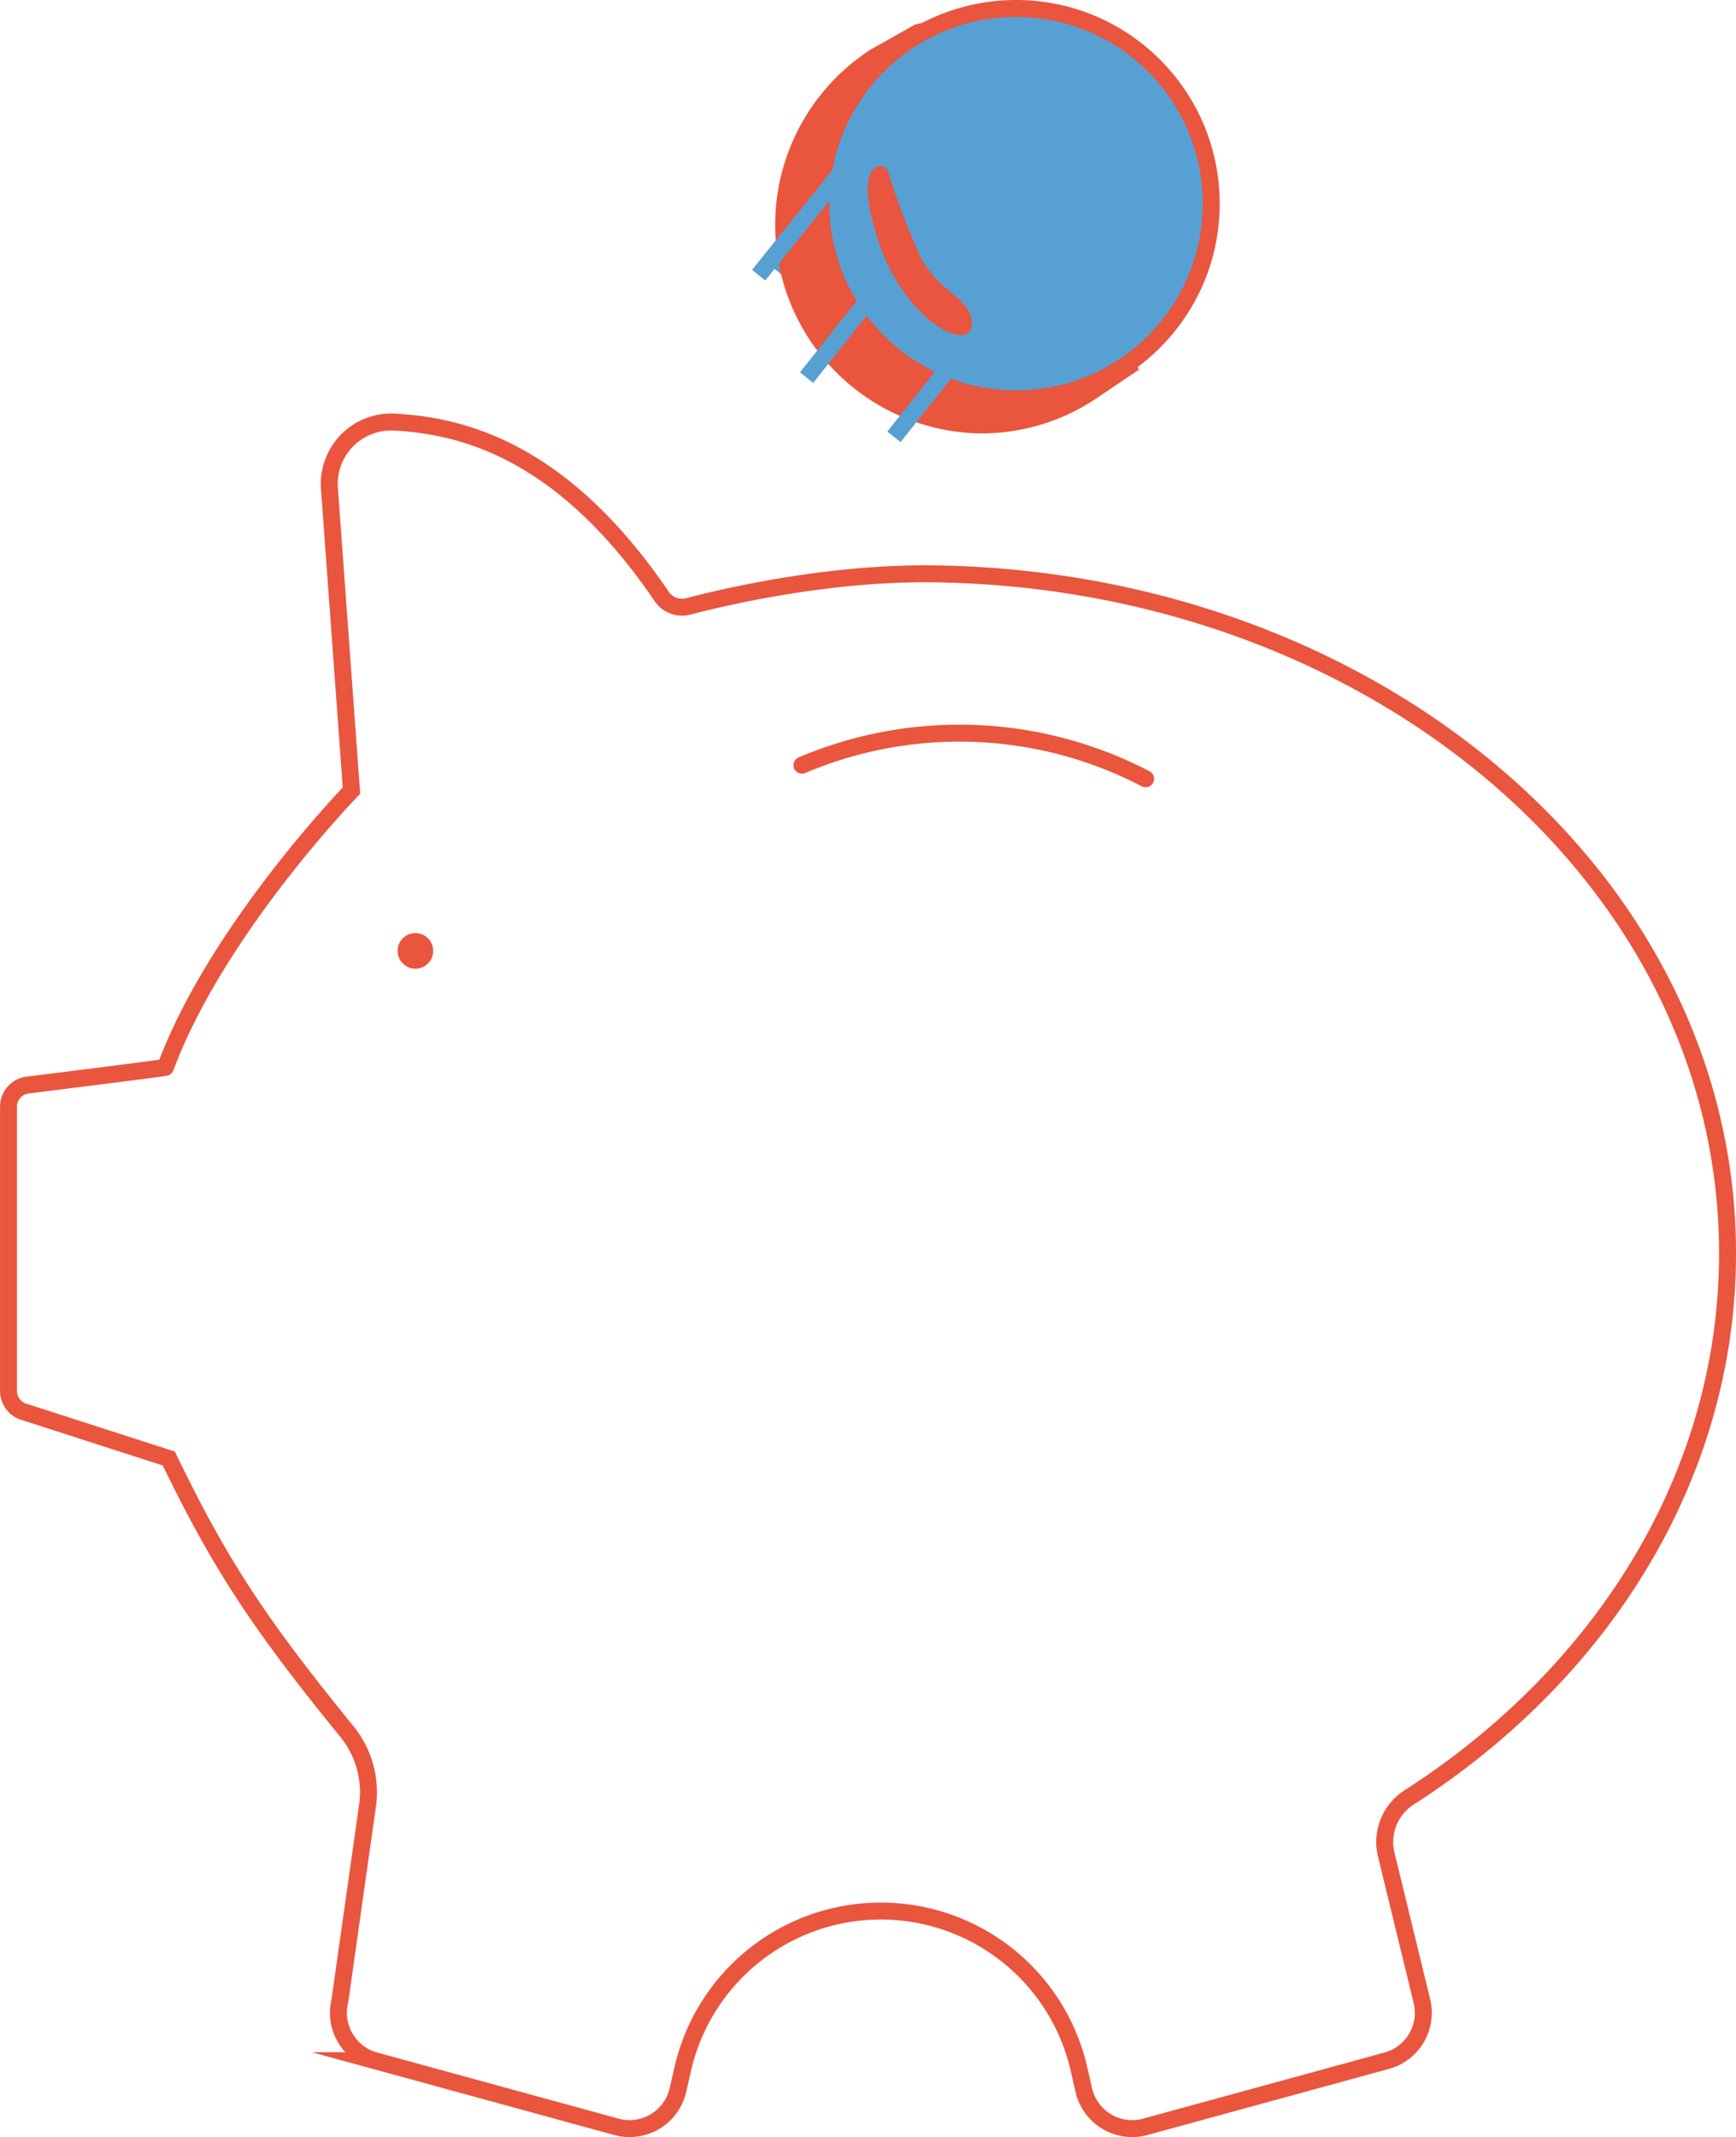 <svg xmlns="http://www.w3.org/2000/svg" width="307.183" height="378.123" viewBox="0 0 307.183 378.123"><defs><style>.a,.g{fill:none;stroke:#57a0d3;}.a,.c,.e,.g{stroke-miterlimit:10;}.a{stroke-width:4px;}.b{fill:#ea553e;}.c,.d{fill:rgba(0,0,0,0);}.c,.d,.e{stroke:#ea553e;}.c,.d,.e,.g{stroke-width:3px;}.d{stroke-linecap:round;stroke-linejoin:round;}.e{fill:#57a0d3;}.f{fill:#e9553e;}</style></defs><g transform="translate(-1357.5 -1021.5)"><line class="a" y1="18.588" x2="14.736" transform="translate(1494.349 1050.334)"/><path class="b" d="M9219.883,2531.6A36.905,36.905,0,0,0,9238,2599.581a36.5,36.5,0,0,0,21.948-6.361l7.249-4.9-33.171-62.6-6.482,1.565Z" transform="translate(-7708.153 -1501.43)"/><path class="c" d="M9230.824,2624.454c77.6,1.014,140.512,53.823,140.512,120.217,0,39.394-22.205,74.39-56.435,96.319a9.389,9.389,0,0,0-3.936,10.142l6.287,25.811a8.785,8.785,0,0,1-6.212,10.569l-42.73,11.7a8.785,8.785,0,0,1-10.886-6.52l-.842-3.691a35.963,35.963,0,0,0-35.062-27.965h0A35.962,35.962,0,0,0,9186.46,2889l-.842,3.691a8.786,8.786,0,0,1-10.886,6.52l-42.73-11.7a8.787,8.787,0,0,1-6.213-10.569l4.9-34.587a17.015,17.015,0,0,0-3.67-13.1c-16.17-19.84-22.687-30.13-31.5-48.285l-25.694-8.282a3.845,3.845,0,0,1-2.665-3.659v-50.312a3.831,3.831,0,0,1,3.354-3.812c7.383-.922,24.394-3.056,24.423-3.144,9.022-24.335,32.907-48.953,32.907-48.953l-3.9-53.464a10.962,10.962,0,0,1,11.582-11.736c11.631.657,29.471,4.731,47.183,30.8a4.341,4.341,0,0,0,4.663,1.82C9194.289,2628.422,9212.456,2624.214,9230.824,2624.454Z" transform="translate(-7708.153 -1501.43)"/><circle class="b" cx="3.15" cy="3.15" r="3.15" transform="translate(1427.852 1186.585)"/><path class="d" d="M9207.558,2658.311a71.277,71.277,0,0,1,60.81,2.4" transform="translate(-7708.153 -1501.43)"/><circle class="e" cx="34.534" cy="34.534" r="34.534" transform="translate(1502.756 1023)"/><path class="f" d="M9222.7,2553.033a142.756,142.756,0,0,0,5.514,14.716c3.337,7,8.716,7.424,9.363,11.872.91,6.268-11.552.972-16.486-14C9216.317,2551.127,9222.044,2551.475,9222.7,2553.033Z" transform="translate(-7708.153 -1501.43)"/><line class="g" y1="16.648" x2="13.239" transform="translate(1500.221 1071.662)"/><line class="g" y1="16.648" x2="13.239" transform="translate(1515.684 1082.137)"/><line class="g" y1="20.296" x2="16.346" transform="translate(1491.74 1049.891)"/></g></svg>
